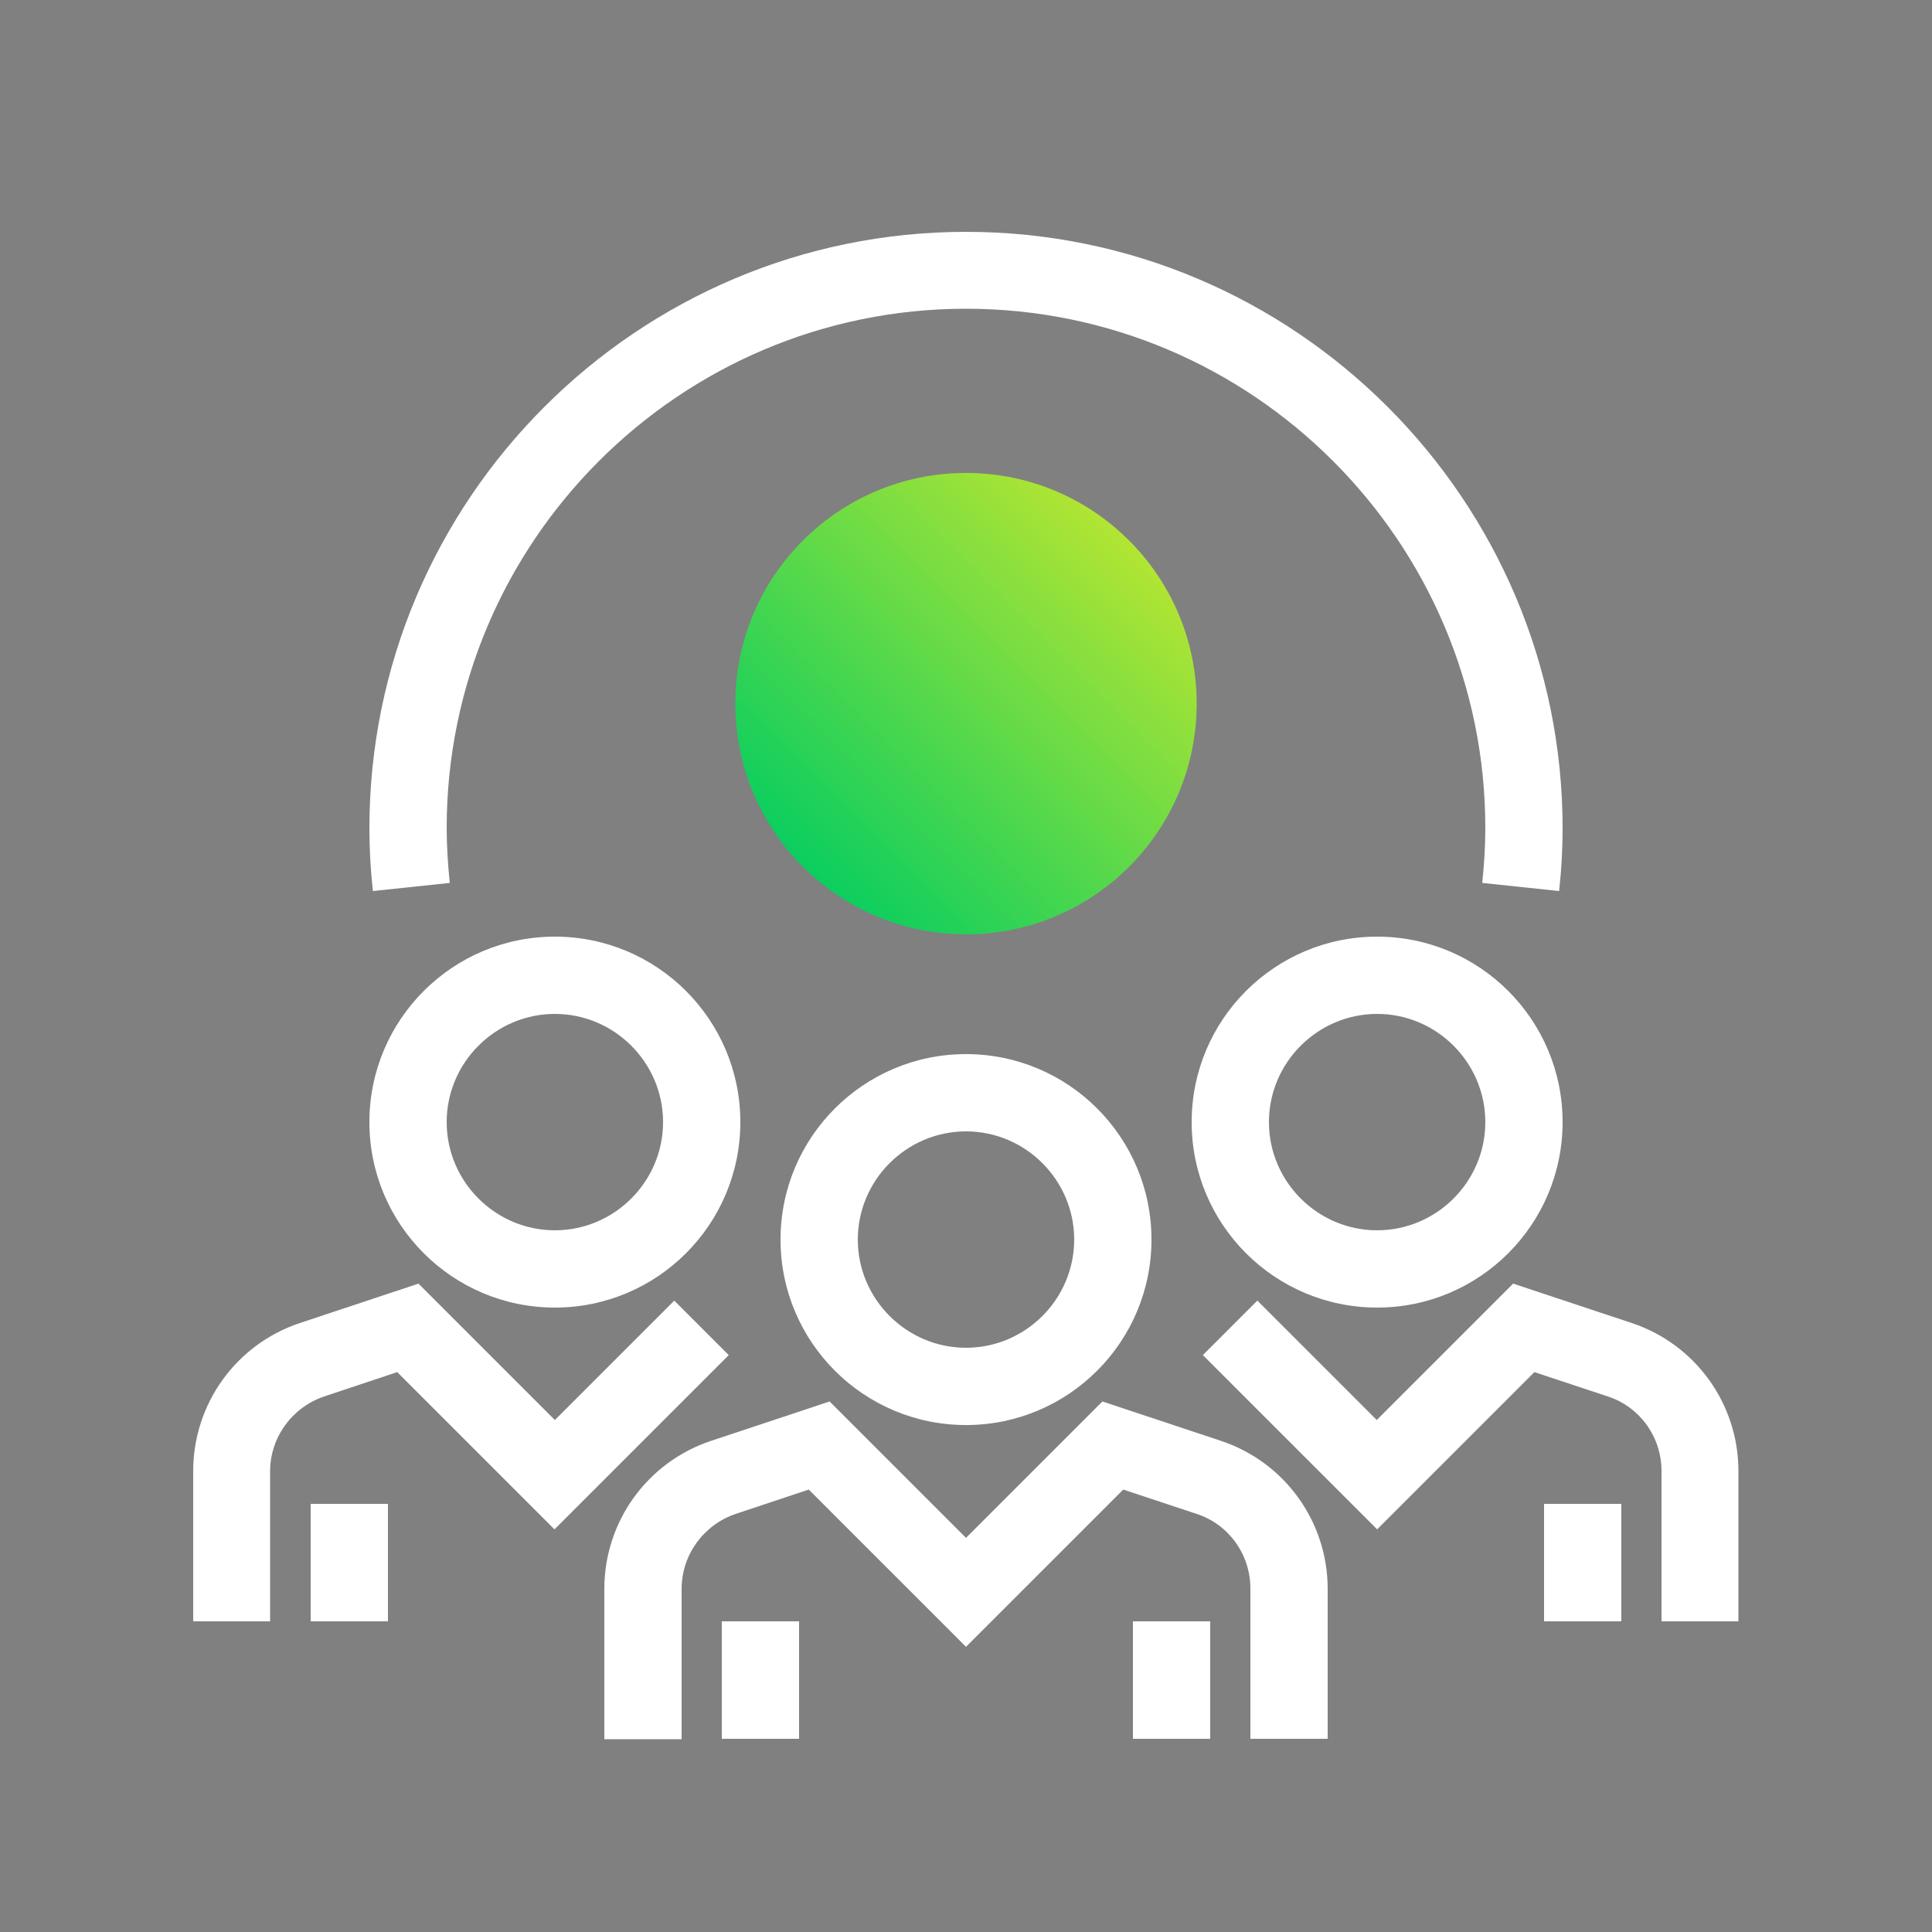 <?xml version="1.0" encoding="UTF-8"?><svg xmlns="http://www.w3.org/2000/svg" xmlns:xlink="http://www.w3.org/1999/xlink" viewBox="0 0 50 50"><rect x="0" y="0" width="50" height="50" fill="#808080" stroke="none"/><defs><style>.cls-1{fill:url(#linear-gradient);}.cls-2{fill:#002e2c;}.cls-3{fill:#fff;}</style><linearGradient id="linear-gradient" x1="19.78" y1="29.43" x2="28.22" y2="20.99" gradientTransform="translate(1 -7)" gradientUnits="userSpaceOnUse"><stop offset="0" stop-color="#0bce5f"/><stop offset="1" stop-color="#b2e533"/></linearGradient></defs><g id="Layer_2"><path class="cls-2" d="m28.19,19.92c0-1.66-1-2.19-2.95-2.44-1.24-.18-1.5-.45-1.5-1.02,0-.54.4-.91,1.2-.91s1.23.34,1.34,1.07h1.68c-.12-1.29-.84-2.05-2.06-2.31v-1.24h-2v1.28c-1.17.32-1.88,1.17-1.88,2.25,0,1.55.84,2.17,2.9,2.44,1.18.18,1.52.4,1.52,1.05s-.53,1.07-1.33,1.07c-1.19,0-1.5-.6-1.58-1.32h-1.74c.08,1.27.74,2.18,2.11,2.5v1.01h2v-.94c1.43-.27,2.28-1.27,2.28-2.49Z"/><circle class="cls-1" cx="25" cy="18.21" r="5.97"/></g><g id="Layer_1"><path class="cls-3" d="m25,36.88c-2.65,0-4.8-2.15-4.8-4.8s2.15-4.8,4.8-4.8,4.8,2.15,4.8,4.8-2.15,4.8-4.8,4.8Zm0-7.6c-1.54,0-2.8,1.26-2.8,2.8s1.26,2.8,2.8,2.8,2.8-1.26,2.8-2.8-1.26-2.8-2.8-2.8Z"/><path class="cls-3" d="m35.64,33.84c-2.65,0-4.8-2.15-4.8-4.8s2.15-4.8,4.8-4.8,4.8,2.15,4.8,4.8-2.15,4.8-4.8,4.8Zm0-7.6c-1.54,0-2.8,1.26-2.8,2.8s1.26,2.8,2.8,2.8,2.8-1.26,2.8-2.8-1.26-2.8-2.8-2.8Z"/><path class="cls-3" d="m34.36,45h-2v-3.89c0-.88-.56-1.66-1.39-1.93l-1.9-.63-4.07,4.07-4.07-4.07-1.89.63c-.83.28-1.4,1.06-1.4,1.94v3.89h-2v-3.89c0-1.74,1.11-3.28,2.76-3.83l3.07-1.02,3.53,3.53,3.53-3.53,3.07,1.02c1.65.55,2.76,2.09,2.76,3.83v3.89Z"/><path class="cls-3" d="m45,41.96h-2v-3.89c0-.88-.56-1.66-1.39-1.93l-1.9-.63-4.07,4.07-4.51-4.51,1.41-1.41,3.09,3.09,3.53-3.53,3.07,1.02c1.65.55,2.76,2.09,2.76,3.83v3.89Z"/><rect class="cls-3" x="18.68" y="41.96" width="2" height="3.04"/><rect class="cls-3" x="29.32" y="41.96" width="2" height="3.04"/><rect class="cls-3" x="39.96" y="38.92" width="2" height="3.04"/><rect class="cls-3" x="8.04" y="38.92" width="2" height="3.04"/><path class="cls-3" d="m14.36,33.84c-2.65,0-4.8-2.15-4.8-4.8s2.15-4.8,4.8-4.8,4.8,2.15,4.8,4.8-2.15,4.8-4.8,4.8Zm0-7.6c-1.54,0-2.8,1.26-2.8,2.8s1.26,2.8,2.8,2.8,2.8-1.26,2.8-2.8-1.26-2.8-2.8-2.8Z"/><path class="cls-3" d="m7,41.96h-2v-3.89c0-1.74,1.11-3.28,2.76-3.83l3.07-1.02,3.53,3.53,3.09-3.09,1.41,1.41-4.51,4.51-4.07-4.07-1.89.63c-.83.28-1.4,1.06-1.4,1.94v3.89Z"/><path class="cls-3" d="m40.35,23.06l-1.99-.21c.05-.48.08-.96.08-1.42,0-7.41-6.03-13.44-13.44-13.44s-13.44,6.03-13.44,13.44c0,.46.03.93.08,1.42l-1.99.21c-.06-.55-.09-1.1-.09-1.62,0-8.51,6.93-15.44,15.44-15.44s15.44,6.93,15.44,15.44c0,.53-.03,1.07-.09,1.62Z"/></g></svg>